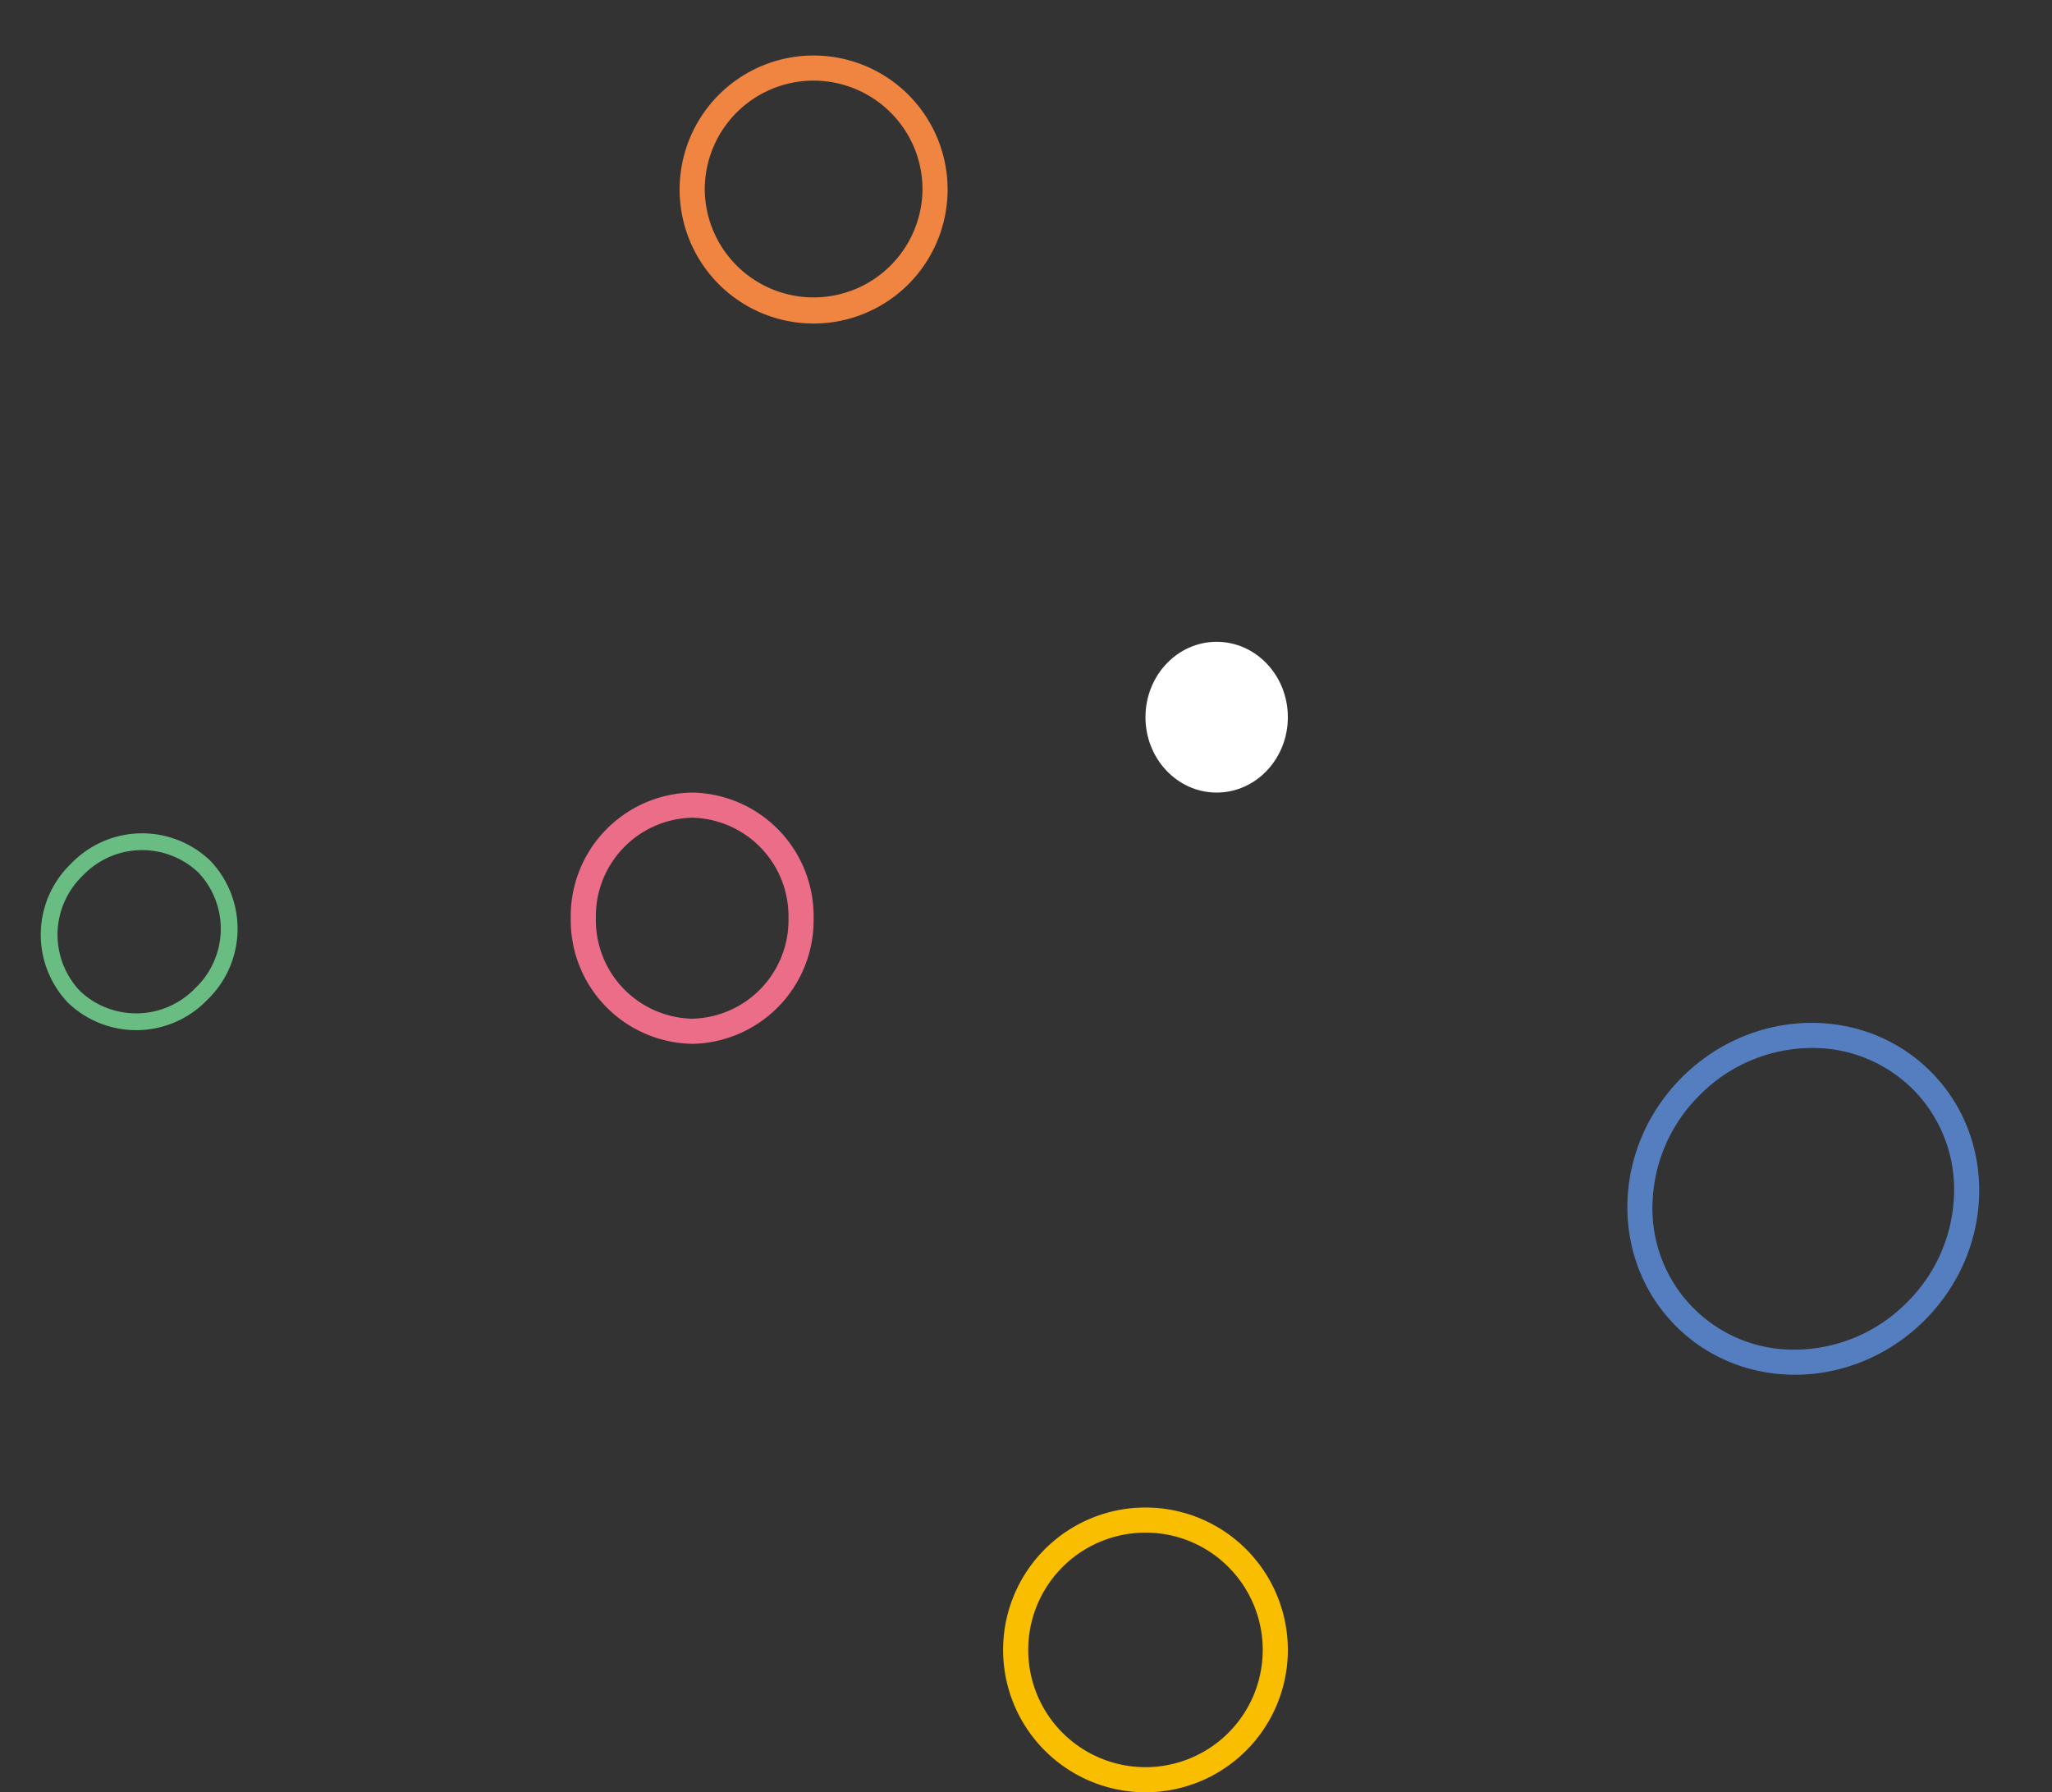 <svg xmlns="http://www.w3.org/2000/svg" width="245.023" height="213.987" viewBox="0 0 245.023 213.987"><rect x="0" y="0" width="245.023" height="213.987" fill="#333333" stroke="none"/><g transform="translate(-350.383 -3112.939)"><path d="M20.5,3A16.925,16.925,0,0,0,8.176,8.367,18.912,18.912,0,0,0,3,21.5,18.912,18.912,0,0,0,8.176,34.633a16.833,16.833,0,0,0,24.649,0A18.912,18.912,0,0,0,38,21.5,18.912,18.912,0,0,0,32.824,8.367,16.925,16.925,0,0,0,20.5,3m0-3C31.822,0,41,9.626,41,21.5S31.822,43,20.5,43,0,33.374,0,21.5,9.178,0,20.5,0Z" transform="translate(566.415 3226.371) rotate(45)" fill="#557ec0"/><path d="M11.5,2A9.771,9.771,0,0,0,2,12a9.771,9.771,0,0,0,9.5,10A9.771,9.771,0,0,0,21,12,9.771,9.771,0,0,0,11.5,2m0-2A11.758,11.758,0,0,1,23,12,11.758,11.758,0,0,1,11.5,24,11.758,11.758,0,0,1,0,12,11.758,11.758,0,0,1,11.5,0Z" transform="translate(367.354 3207.567) rotate(45)" fill="#69bd83"/><path d="M16,3A13,13,0,0,0,6.808,25.192,13,13,0,0,0,25.192,6.808,12.915,12.915,0,0,0,16,3m0-3A16,16,0,1,1,0,16,16,16,0,0,1,16,0Z" transform="translate(447.534 3112.939) rotate(45)" fill="#f08441"/><ellipse cx="8.5" cy="9" rx="8.5" ry="9" transform="translate(487.161 3189.567)" fill="#fff"/><path d="M17,3A14,14,0,0,0,7.1,26.9,14,14,0,1,0,26.9,7.1,13.908,13.908,0,0,0,17,3m0-3A17,17,0,1,1,0,17,17,17,0,0,1,17,0Z" transform="translate(470.161 3292.927)" fill="#fabe00"/><path d="M14.5,3A11.771,11.771,0,0,0,3,15,11.771,11.771,0,0,0,14.5,27,11.771,11.771,0,0,0,26,15,11.771,11.771,0,0,0,14.5,3m0-3A14.756,14.756,0,0,1,29,15,14.756,14.756,0,0,1,14.5,30,14.756,14.756,0,0,1,0,15,14.756,14.756,0,0,1,14.5,0Z" transform="translate(418.534 3207.567)" fill="#ec6d88"/></g></svg>